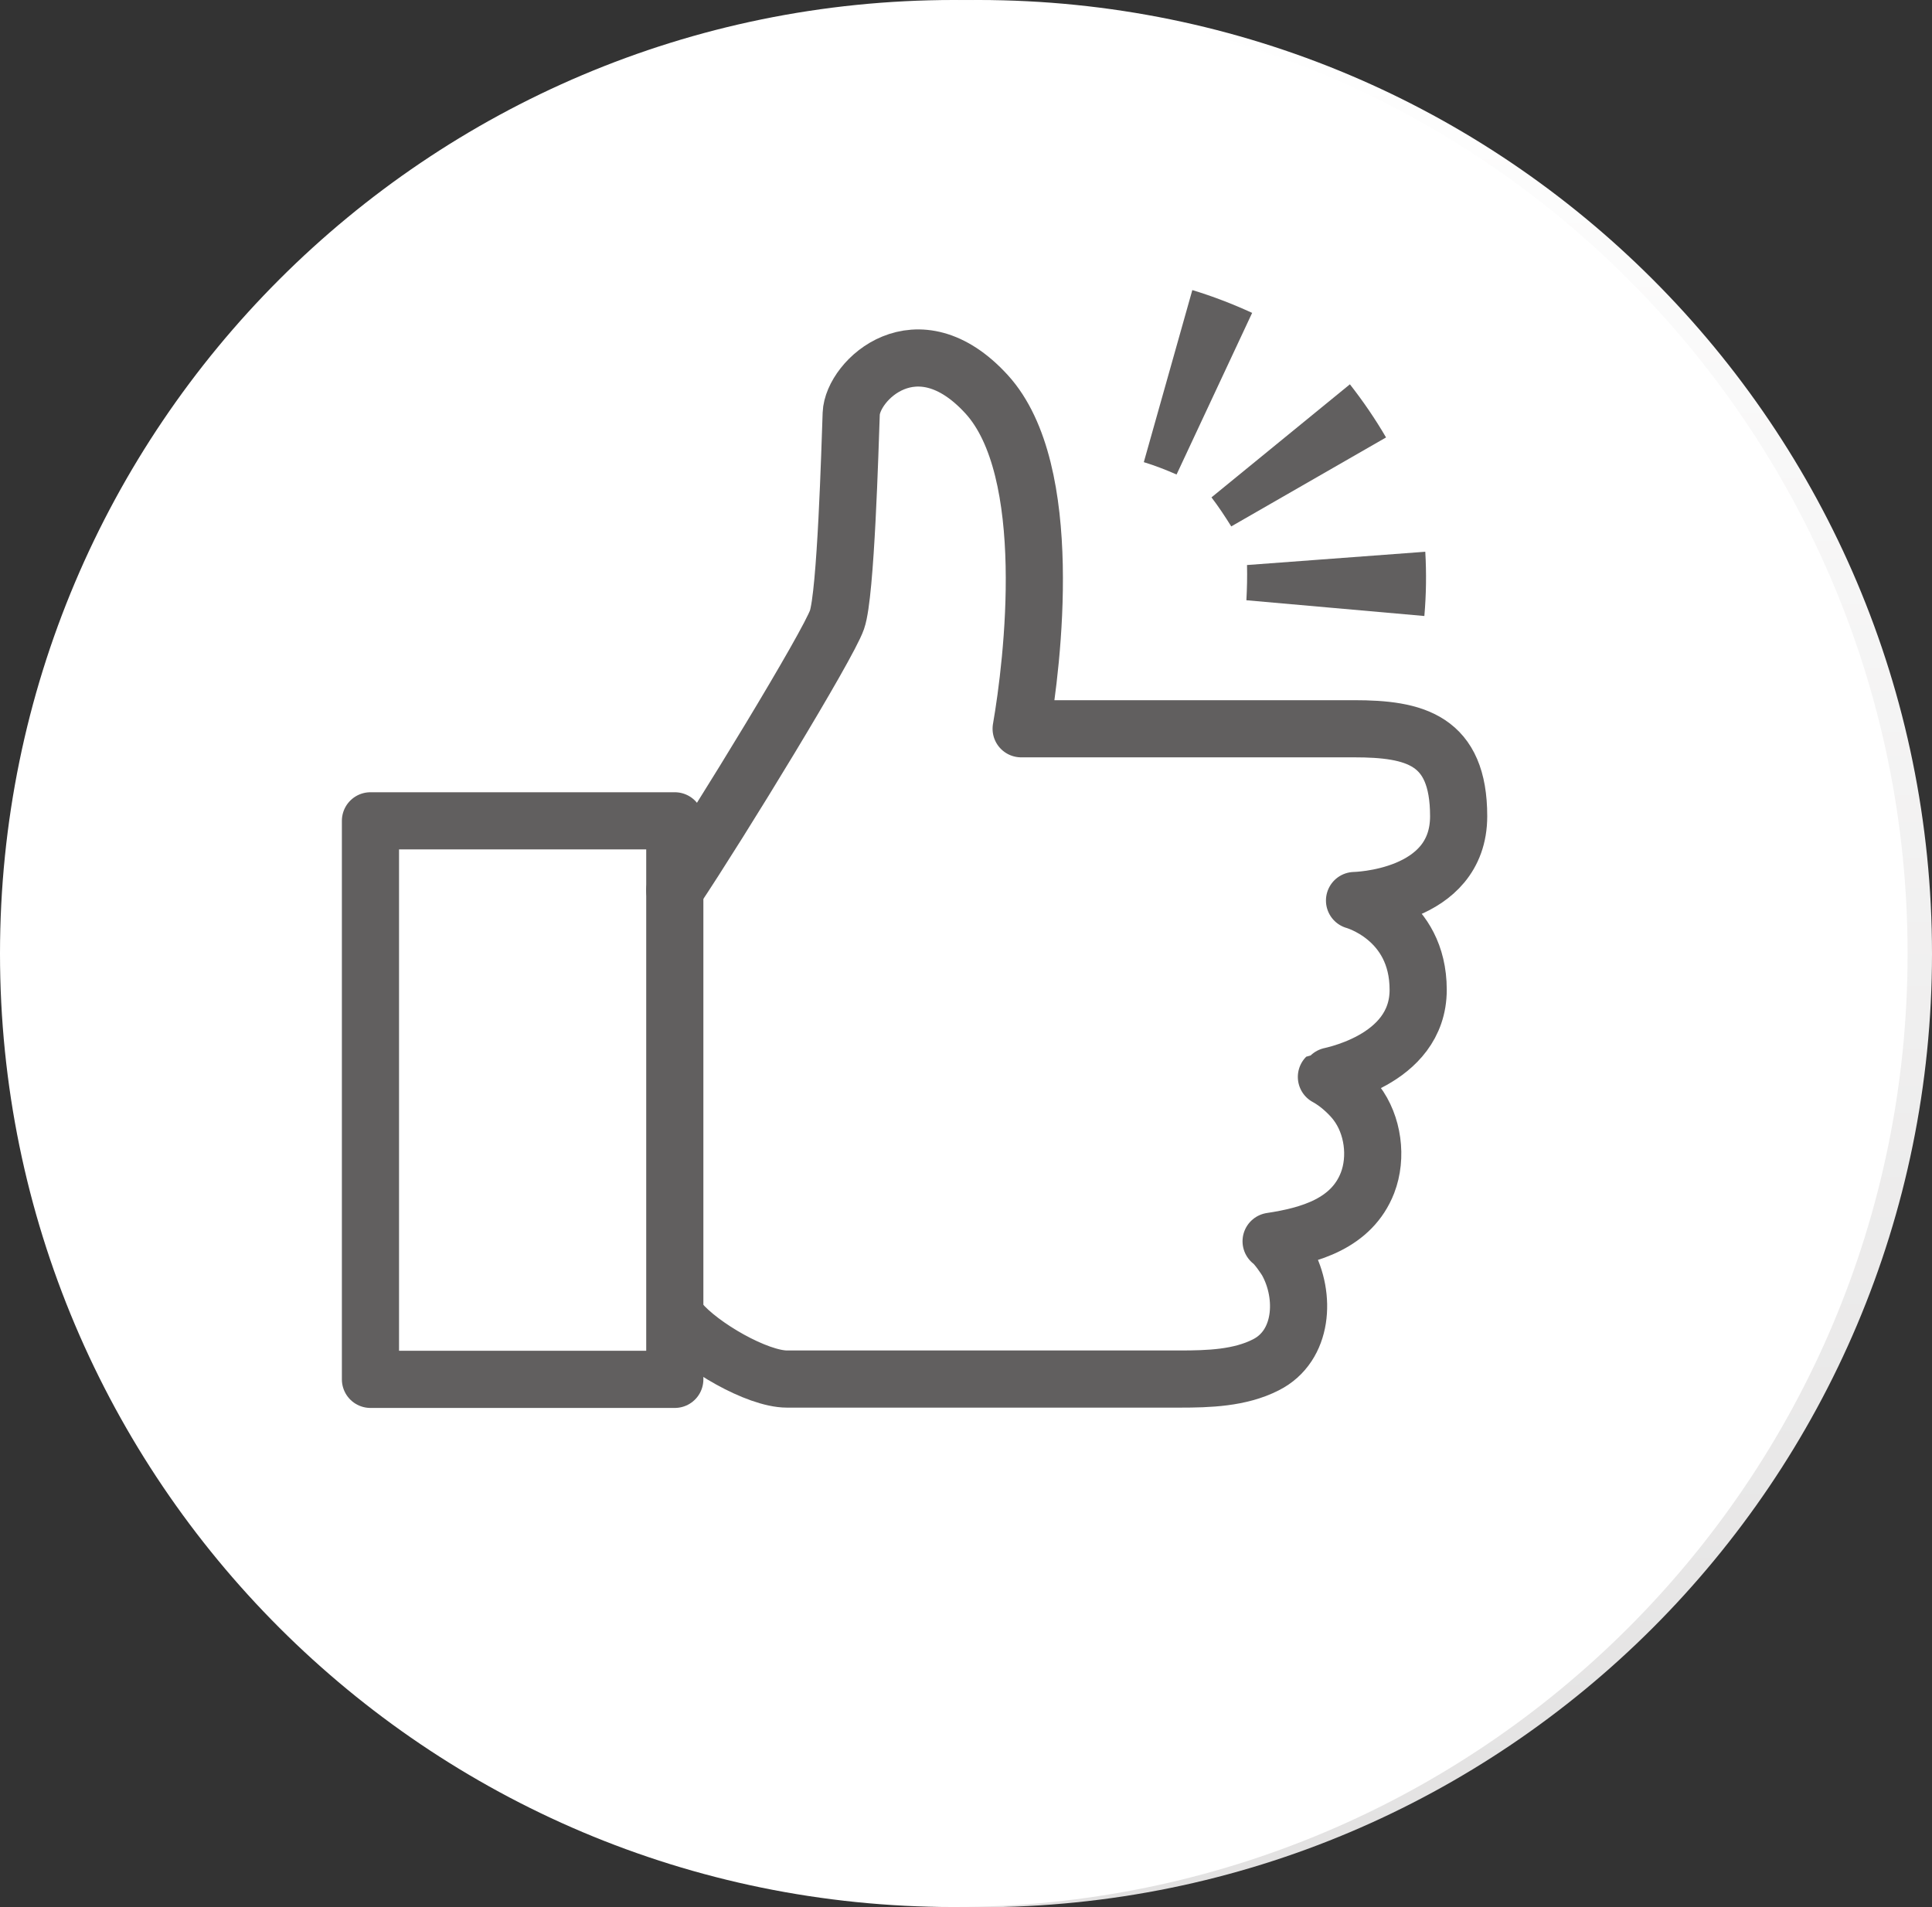<?xml version="1.0" encoding="UTF-8"?><svg id="_レイヤー_2" xmlns="http://www.w3.org/2000/svg" xmlns:xlink="http://www.w3.org/1999/xlink" viewBox="0 0 62.53 61.74"><rect x="0" y="0" width="62.53" height="61.74" fill="#333333" stroke="none"/><defs><style>.cls-1{fill:url(#linear-gradient-2);}.cls-2{fill:#fff;}.cls-3{fill:none;stroke:#615f5f;stroke-linecap:round;stroke-linejoin:round;stroke-width:1.85px;}.cls-4{fill:#615f5f;}.cls-5{fill:url(#linear-gradient);}</style><linearGradient id="linear-gradient" x1="-2935.74" y1="-5031.16" x2="-2935.74" y2="-5092.89" gradientTransform="translate(-2904.08 -5031.16) rotate(-180)" gradientUnits="userSpaceOnUse"><stop offset="0" stop-color="#fff"/><stop offset="1" stop-color="#e2e1e1"/></linearGradient><linearGradient id="linear-gradient-2" y1="-5089.84" y2="-5034.21" xlink:href="#linear-gradient"/></defs><g id="_レイヤー_2-2"><g><g><path class="cls-5" d="M31.66,0C48.71,0,62.53,13.82,62.53,30.87s-13.82,30.87-30.87,30.87S.8,47.91,.8,30.87,14.62,0,31.66,0Z"/><path class="cls-1" d="M31.66,58.68c-15.33,0-27.81-12.48-27.81-27.81S16.33,3.06,31.66,3.06s27.82,12.48,27.82,27.81-12.48,27.81-27.82,27.81Z"/></g><path class="cls-2" d="M30.87,61.73C13.82,61.73,0,47.91,0,30.87S13.82,0,30.87,0s30.87,13.82,30.87,30.87-13.82,30.86-30.87,30.86Z"/></g><g><g><path class="cls-2" d="M21.84,28.82c1.5-2.25,4.96-7.92,5.25-8.76,.29-.83,.42-5.59,.46-6.67,.04-1.08,2.13-3.09,4.38-.63,2.25,2.46,1.49,8.7,1.12,10.83h10.77c1.97,0,3.39,.35,3.39,2.83,0,2.67-3.37,2.73-3.37,2.73,0,0,2.06,.56,2.06,2.89s-2.96,2.81-2.97,2.82c.46,.25,.83,.65,.97,.84,.54,.71,.68,1.76,.36,2.59-.51,1.31-1.86,1.7-3.12,1.89,.18,.13,.47,.57,.52,.66,.61,1.11,.52,2.73-.69,3.34-.84,.43-1.86,.46-2.78,.46h-12.72c-.96,0-2.79-1.06-3.46-1.86"/><rect class="cls-2" x="11.99" y="26.57" width="9.85" height="18.08"/></g><g><g><path class="cls-4" d="M46.1,19.94c.06-.69,.07-1.38,.03-2.08l-5.77,.43c.01,.38,0,.76-.02,1.14l5.76,.51Z"/><path class="cls-4" d="M44.86,14.16c-.35-.6-.74-1.17-1.17-1.72l-4.48,3.66c.23,.3,.44,.62,.64,.94l5.01-2.88Z"/><path class="cls-4" d="M40.53,10.13c-.63-.29-1.28-.54-1.94-.74l-1.57,5.57c.36,.11,.72,.25,1.06,.4l2.45-5.24Z"/></g><g><path class="cls-3" d="M21.84,28.82c1.5-2.25,4.96-7.92,5.25-8.76,.29-.83,.42-5.59,.46-6.67,.04-1.08,2.13-3.09,4.38-.63,2.25,2.46,1.49,8.7,1.12,10.83h10.77c1.97,0,3.39,.35,3.39,2.83,0,2.67-3.37,2.73-3.37,2.73,0,0,2.06,.56,2.06,2.89s-2.96,2.81-2.97,2.82c.46,.25,.83,.65,.97,.84,.54,.71,.68,1.76,.36,2.59-.51,1.31-1.86,1.7-3.12,1.89,.18,.13,.47,.57,.52,.66,.61,1.11,.52,2.73-.69,3.34-.84,.43-1.86,.46-2.78,.46h-12.72c-.96,0-2.79-1.06-3.46-1.86"/><rect class="cls-3" x="11.99" y="26.57" width="9.85" height="18.08"/></g></g></g></g></svg>